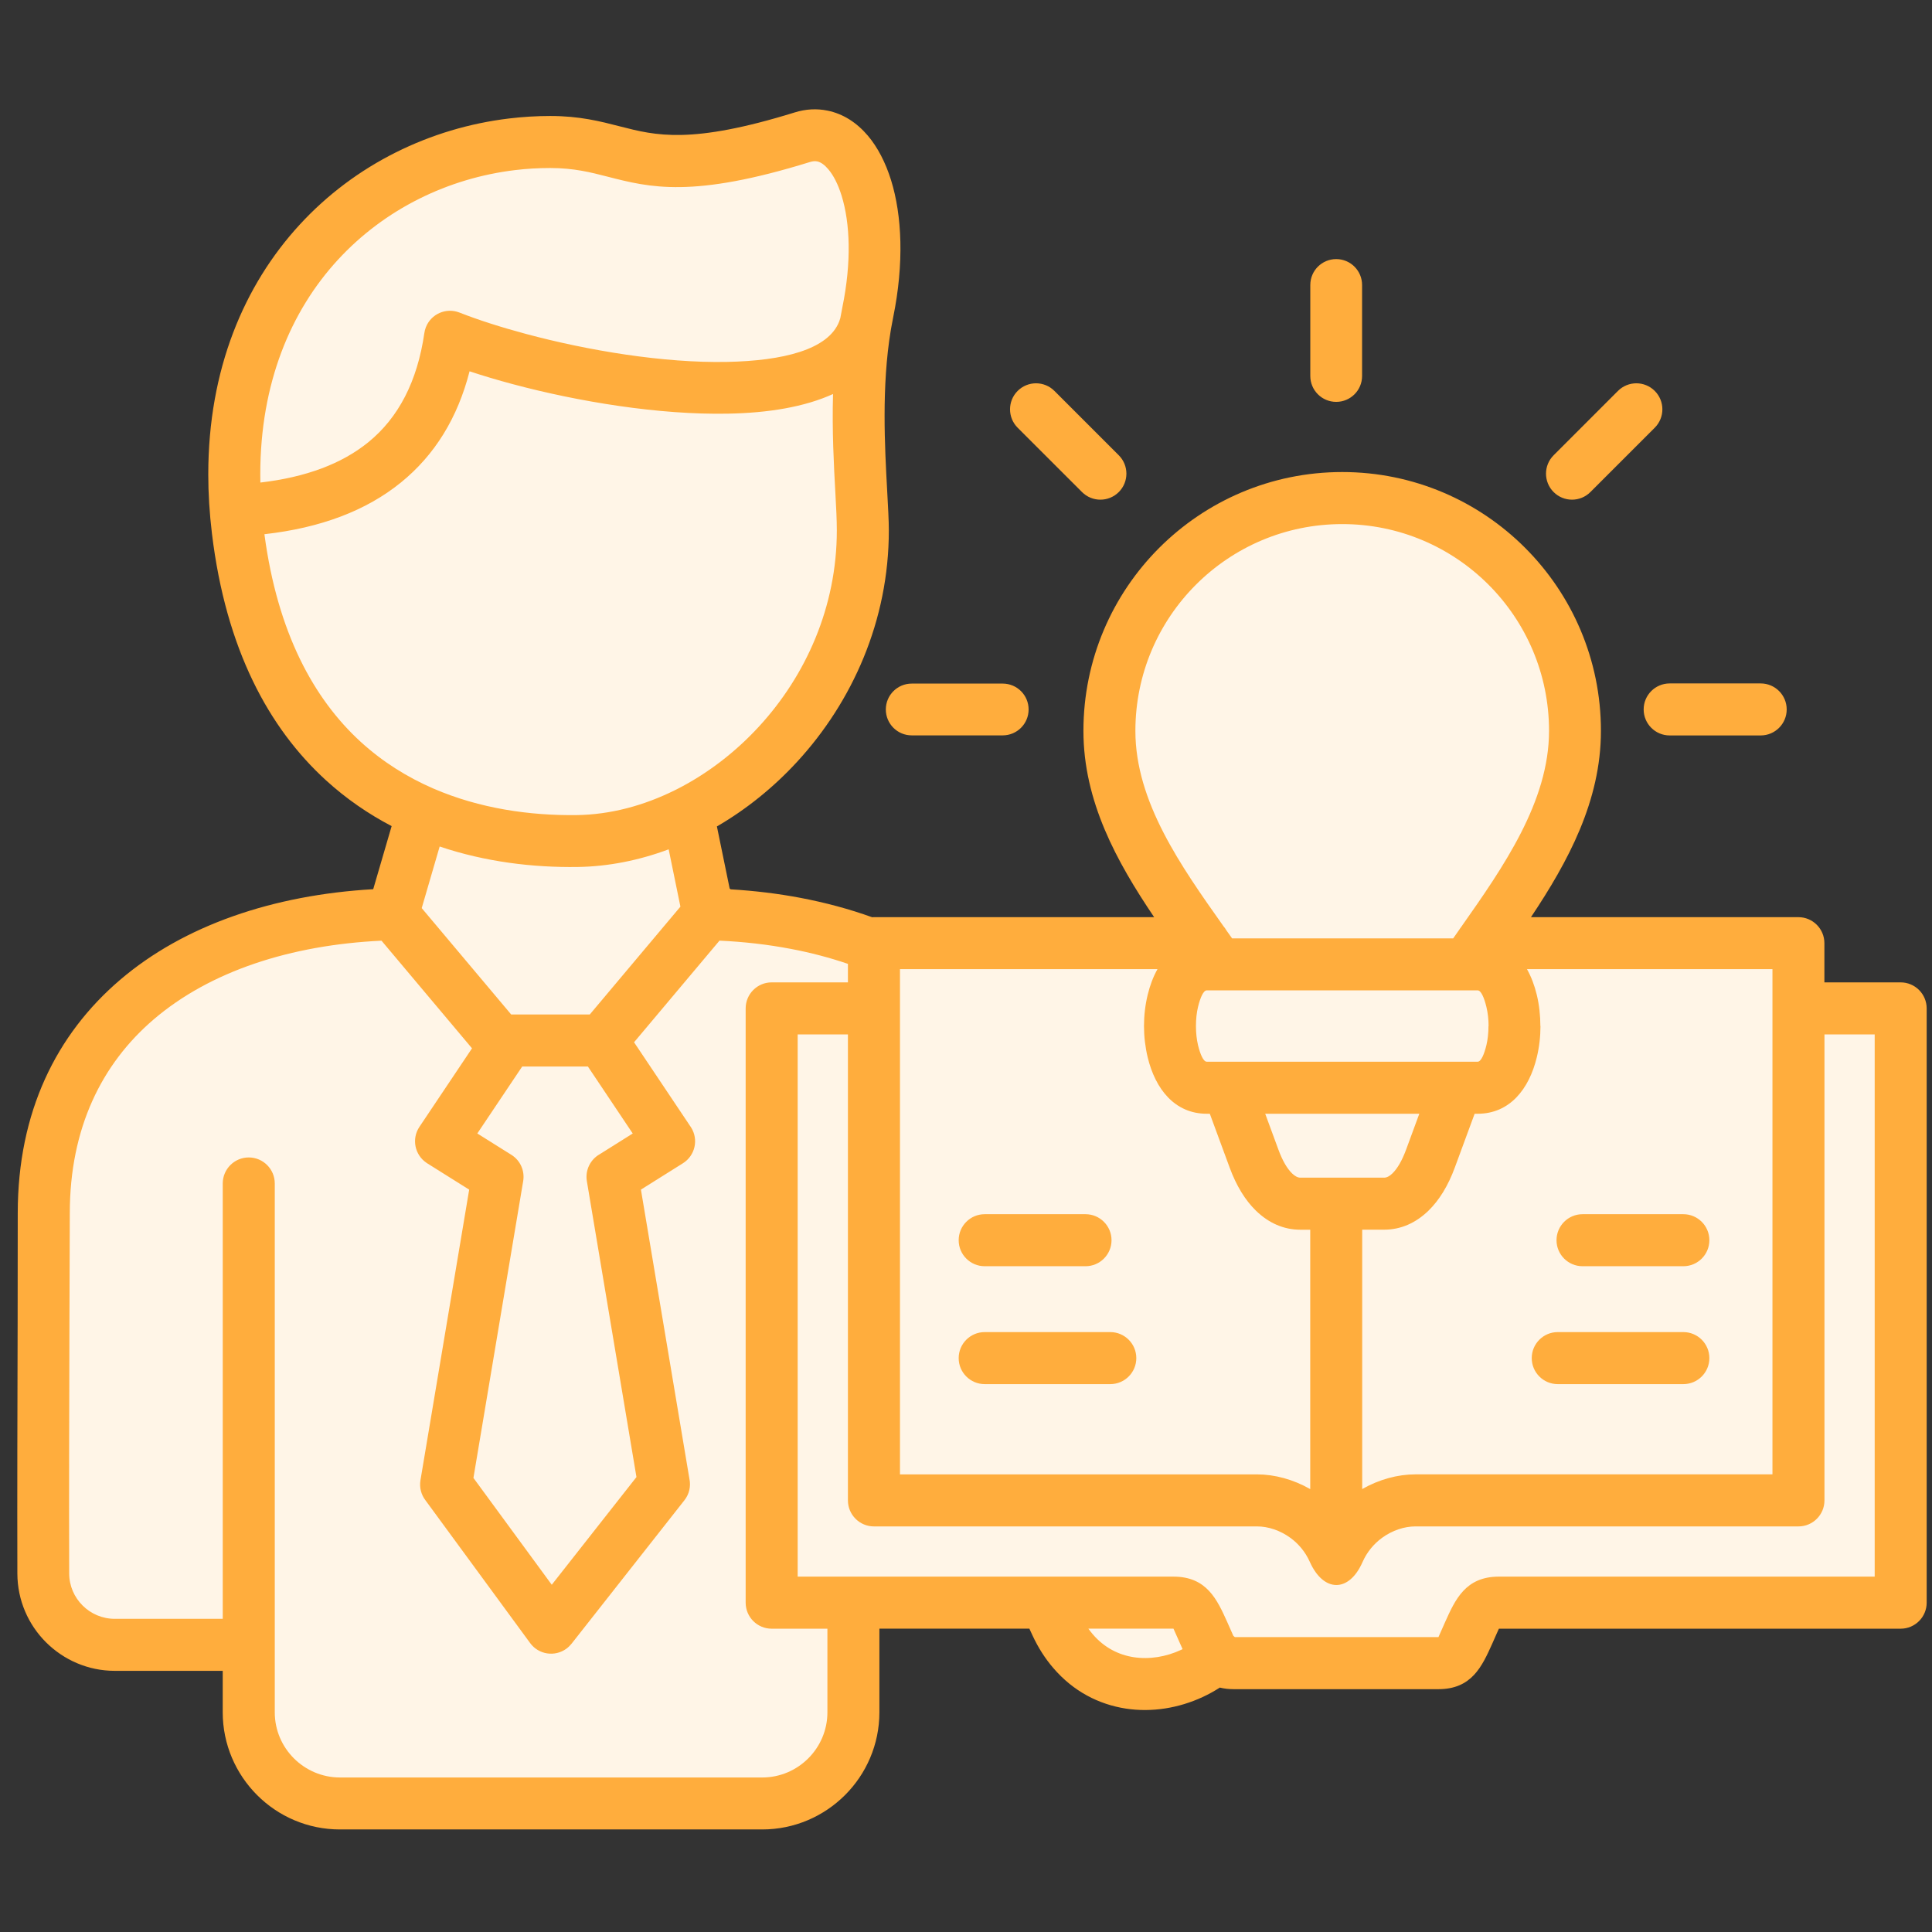 <svg width="86" height="86" viewBox="0 0 86 86" fill="none" xmlns="http://www.w3.org/2000/svg">
<rect x="0" y="0" width="86" height="86" fill="#333333" stroke="none"/>
<g clip-path="url(#clip0_22_830)">
<path fill-rule="evenodd" clip-rule="evenodd" d="M59.751 22.168C65.475 22.168 70.114 26.807 70.114 32.531C70.114 36.062 67.945 39.149 65.951 41.982H80.059V44.885H84.612V71.337H66.728C65.245 71.337 65.517 74.03 64.035 74.03H54.931C54.632 74.03 54.404 73.919 54.219 73.744C52.143 75.519 48.541 75.597 47.014 72.305L46.566 71.337H37.996V73.216V76.216C37.996 78.453 36.172 80.278 33.935 80.278H15.136C12.899 80.278 11.075 78.453 11.075 76.216V73.216H5.115C3.364 73.216 1.936 71.791 1.93 70.04C1.915 64.991 1.953 57.278 1.953 53.999C1.953 45.295 8.887 40.921 17.506 40.696L17.499 40.686L18.82 36.151C14.842 34.42 11.444 30.702 10.588 23.61C9.252 12.548 16.816 6.319 24.5 6.319C28.146 6.319 28.439 8.362 35.726 6.105C37.941 5.418 39.657 8.908 38.632 13.911C37.875 17.604 38.412 21.765 38.412 23.611C38.412 29.252 34.938 34.012 30.614 36.179L31.541 40.686L31.534 40.695C34.205 40.761 36.716 41.225 38.909 42.094V41.98H53.592C51.582 39.144 49.388 36.088 49.388 32.531C49.388 26.807 54.027 22.168 59.751 22.168Z" fill="#FFF5E7"/>
<path fill-rule="evenodd" clip-rule="evenodd" d="M74.932 54.048C75.571 54.048 76.09 54.567 76.09 55.206C76.09 55.845 75.571 56.364 74.932 56.364H70.444C69.805 56.364 69.286 55.845 69.286 55.206C69.286 54.567 69.805 54.048 70.444 54.048H74.932ZM74.932 59.296C75.571 59.296 76.09 59.815 76.09 60.454C76.09 61.093 75.571 61.612 74.932 61.612H69.341C68.701 61.612 68.183 61.093 68.183 60.454C68.183 59.815 68.701 59.296 69.341 59.296H74.932ZM43.832 56.364C43.193 56.364 42.674 55.845 42.674 55.206C42.674 54.567 43.193 54.048 43.832 54.048H48.32C48.959 54.048 49.478 54.567 49.478 55.206C49.478 55.845 48.959 56.364 48.32 56.364H43.832ZM43.832 61.612C43.193 61.612 42.674 61.093 42.674 60.454C42.674 59.815 43.193 59.296 43.832 59.296H49.423C50.062 59.296 50.581 59.815 50.581 60.454C50.581 61.093 50.062 61.612 49.423 61.612H43.832ZM67.972 43.141C68.162 43.481 68.307 43.867 68.407 44.28C68.514 44.722 68.567 45.2 68.567 45.674H68.572C68.572 46.138 68.518 46.614 68.407 47.068C68.067 48.477 67.202 49.577 65.777 49.577H65.641L64.759 51.971C64.462 52.78 64.064 53.426 63.589 53.889C63.018 54.444 62.35 54.737 61.612 54.737H60.636V66.283C61.39 65.852 62.224 65.629 63.003 65.629H78.898V44.887V43.141H67.972ZM63.178 49.577L62.59 51.175C62.411 51.658 62.206 52.015 61.981 52.233C61.854 52.357 61.73 52.422 61.614 52.422H59.48H57.883C57.767 52.422 57.643 52.357 57.515 52.233C57.291 52.015 57.084 51.658 56.907 51.175L56.319 49.577H63.178ZM53.853 49.577H53.718C52.293 49.577 51.428 48.477 51.088 47.068C50.979 46.614 50.923 46.137 50.923 45.674C50.923 45.21 50.977 44.734 51.088 44.28C51.188 43.867 51.332 43.481 51.523 43.141H40.061V44.887V65.63H55.956C56.735 65.63 57.568 65.853 58.323 66.285V54.739H57.883C57.146 54.739 56.478 54.446 55.905 53.89C55.431 53.43 55.033 52.782 54.736 51.973L53.853 49.577ZM65.777 44.085C65.925 44.085 66.065 44.408 66.165 44.821C66.23 45.088 66.262 45.38 66.262 45.672H66.257C66.257 45.978 66.226 46.271 66.165 46.524C66.065 46.937 65.925 47.26 65.777 47.26H64.835H54.658H54.654H53.716C53.568 47.26 53.428 46.937 53.328 46.524C53.267 46.269 53.236 45.978 53.236 45.672C53.236 45.367 53.267 45.074 53.328 44.821C53.428 44.408 53.568 44.085 53.716 44.085H65.777ZM58.326 12.686C58.326 12.048 58.843 11.533 59.479 11.533C60.115 11.533 60.631 12.05 60.631 12.686V16.737C60.631 17.374 60.115 17.889 59.479 17.889C58.843 17.889 58.326 17.373 58.326 16.737V12.686ZM40.583 32.734C39.946 32.734 39.431 32.217 39.431 31.581C39.431 30.945 39.947 30.429 40.583 30.429H44.634C45.272 30.429 45.787 30.945 45.787 31.581C45.787 32.219 45.27 32.734 44.634 32.734H40.583ZM45.299 19.039C44.847 18.586 44.847 17.854 45.299 17.401C45.751 16.949 46.484 16.949 46.936 17.401L49.801 20.266C50.253 20.718 50.253 21.451 49.801 21.903C49.349 22.355 48.616 22.355 48.164 21.903L45.299 19.039ZM78.374 30.422C79.013 30.422 79.532 30.94 79.532 31.579C79.532 32.219 79.013 32.737 78.374 32.737H74.323C73.684 32.737 73.165 32.219 73.165 31.579C73.165 30.94 73.684 30.422 74.323 30.422H78.374ZM72.021 17.401C72.474 16.949 73.206 16.949 73.659 17.401C74.111 17.854 74.111 18.586 73.659 19.039L70.794 21.903C70.342 22.355 69.609 22.355 69.157 21.903C68.705 21.451 68.705 20.718 69.157 20.266L72.021 17.401ZM59.747 21.012C56.567 21.012 53.687 22.303 51.601 24.387C49.517 26.471 48.227 29.352 48.227 32.533C48.227 35.666 49.702 38.349 51.375 40.826H38.904C38.875 40.826 38.848 40.828 38.82 40.829C37.817 40.467 36.75 40.18 35.633 39.967C34.633 39.777 33.593 39.651 32.522 39.587C32.508 39.575 32.495 39.561 32.479 39.549L31.912 36.788C33.217 36.03 34.431 35.054 35.487 33.905C37.935 31.243 39.565 27.636 39.565 23.613C39.565 23.185 39.531 22.556 39.49 21.822C39.385 19.897 39.237 17.189 39.653 14.695C39.664 14.649 39.672 14.605 39.677 14.559C39.701 14.42 39.728 14.28 39.755 14.143C40.252 11.717 40.15 9.588 39.667 8.029C39.417 7.224 39.063 6.55 38.632 6.04C38.13 5.449 37.522 5.063 36.835 4.924C36.364 4.827 35.876 4.85 35.381 5.003C30.752 6.438 29.185 6.034 27.609 5.629C26.704 5.396 25.797 5.163 24.494 5.163C23.883 5.163 23.267 5.201 22.65 5.275C19.157 5.697 15.809 7.312 13.336 10.005C10.866 12.693 9.271 16.436 9.271 21.114C9.271 21.957 9.324 22.836 9.434 23.749C10.056 28.907 11.972 32.413 14.502 34.726C15.413 35.559 16.401 36.234 17.433 36.773L16.613 39.581C12.178 39.838 8.198 41.176 5.337 43.624C2.512 46.04 0.79 49.494 0.79 54.002C0.79 56.908 0.788 57.824 0.785 58.893C0.774 62.455 0.764 66.798 0.773 70.044C0.776 71.24 1.264 72.323 2.049 73.105C2.837 73.889 3.919 74.375 5.109 74.375H9.914V76.218C9.914 77.656 10.5 78.96 11.444 79.905C12.389 80.851 13.693 81.435 15.131 81.435H33.928C35.366 81.435 36.67 80.849 37.615 79.905C38.56 78.96 39.145 77.656 39.145 76.218V72.497H45.821L45.957 72.791C46.215 73.349 46.528 73.833 46.882 74.244C47.781 75.297 48.923 75.871 50.115 76.055C51.273 76.233 52.473 76.033 53.534 75.541C53.797 75.419 54.054 75.278 54.299 75.12C54.484 75.166 54.692 75.191 54.925 75.191H64.028C65.514 75.191 65.971 74.175 66.428 73.158C66.576 72.828 66.717 72.499 66.721 72.499H84.605C85.244 72.499 85.763 71.98 85.763 71.341V44.887C85.763 44.248 85.244 43.729 84.605 43.729H81.21V41.983C81.21 41.344 80.691 40.826 80.052 40.826H68.149C69.805 38.347 71.263 35.648 71.263 32.533C71.263 29.352 69.973 26.473 67.889 24.387C65.808 22.303 62.928 21.012 59.747 21.012ZM66.257 26.024C67.923 27.69 68.953 29.992 68.953 32.533C68.953 35.678 66.923 38.589 65.043 41.261C65.014 41.298 64.985 41.337 64.961 41.378C64.88 41.496 64.795 41.615 64.686 41.771H54.845L54.593 41.416C54.554 41.348 54.508 41.283 54.457 41.224L54.449 41.212C52.567 38.553 50.54 35.688 50.54 32.535C50.54 29.993 51.57 27.692 53.236 26.026C54.902 24.36 57.204 23.329 59.746 23.329C62.289 23.328 64.591 24.358 66.257 26.024ZM81.213 46.045V66.788C81.213 67.427 80.695 67.946 80.056 67.946H63.003C62.515 67.946 61.98 68.119 61.52 68.454C61.162 68.716 60.851 69.078 60.65 69.535C60.043 70.914 58.908 70.878 58.304 69.523C58.103 69.073 57.796 68.714 57.439 68.454C56.98 68.119 56.444 67.946 55.956 67.946H38.902C38.263 67.946 37.744 67.427 37.744 66.788V46.045H35.507V70.181H37.989H52.233C53.719 70.181 54.176 71.198 54.634 72.215C54.744 72.463 54.851 72.709 54.901 72.818C54.925 72.835 54.948 72.854 54.97 72.874H64.03C64.033 72.874 64.174 72.544 64.322 72.215C64.779 71.198 65.235 70.181 66.722 70.181H83.449V46.045H81.213ZM37.744 43.729H34.349C33.71 43.729 33.192 44.248 33.192 44.887V71.341C33.192 71.98 33.71 72.499 34.349 72.499H36.831V76.22C36.831 77.019 36.505 77.745 35.98 78.27C35.453 78.797 34.728 79.122 33.929 79.122H15.133C14.334 79.122 13.608 78.795 13.082 78.27C12.555 77.743 12.231 77.019 12.231 76.22V73.219V52.68C12.231 52.041 11.712 51.522 11.073 51.522C10.434 51.522 9.915 52.041 9.915 52.68V72.06H5.111C4.552 72.06 4.045 71.834 3.678 71.468C3.309 71.101 3.081 70.596 3.08 70.042C3.069 66.797 3.081 62.453 3.091 58.892C3.1 56 3.107 54.562 3.107 54.001C3.107 50.228 4.521 47.362 6.84 45.378C9.356 43.226 12.945 42.065 16.982 41.873L21.011 46.665L18.67 50.16C18.315 50.689 18.458 51.407 18.986 51.762L19.014 51.781L20.885 52.955L18.716 65.891C18.662 66.219 18.75 66.537 18.937 66.781L23.599 73.139C23.976 73.654 24.698 73.765 25.214 73.388C25.3 73.325 25.375 73.25 25.44 73.17L30.467 66.78C30.686 66.501 30.756 66.154 30.689 65.833L28.53 52.954L30.402 51.779C30.941 51.439 31.104 50.727 30.764 50.188C30.752 50.171 30.742 50.152 30.73 50.137L28.224 46.395L32.027 41.871C33.119 41.922 34.181 42.043 35.206 42.239C36.083 42.405 36.933 42.628 37.744 42.905V43.729ZM52.641 73.408C52.618 73.42 52.592 73.432 52.568 73.444C51.907 73.75 51.167 73.876 50.462 73.767C49.792 73.663 49.148 73.34 48.64 72.743C48.573 72.667 48.51 72.584 48.447 72.497H52.235C52.239 72.497 52.38 72.827 52.528 73.156C52.565 73.24 52.602 73.325 52.641 73.408ZM26.252 45.159H22.755L18.772 40.423L19.571 37.681C21.603 38.366 23.719 38.621 25.712 38.592C27.077 38.573 28.447 38.298 29.765 37.807L30.288 40.358L26.252 45.159ZM37.081 17.539C37.034 19.171 37.117 20.708 37.185 21.939C37.221 22.583 37.25 23.136 37.25 23.612C37.25 27.018 35.866 30.077 33.787 32.338C32.719 33.501 31.471 34.449 30.14 35.126C30.108 35.141 30.076 35.156 30.045 35.173C28.646 35.869 27.157 36.261 25.684 36.282C23.592 36.311 21.353 35.993 19.294 35.102C19.286 35.099 19.276 35.093 19.267 35.09C18.123 34.592 17.035 33.915 16.057 33.023C13.961 31.105 12.353 28.159 11.77 23.78C14.277 23.498 16.302 22.731 17.846 21.478C19.35 20.258 20.37 18.607 20.902 16.528C21.496 16.725 22.137 16.915 22.81 17.096C25.741 17.881 29.34 18.474 32.405 18.413C34.19 18.382 35.813 18.117 37.081 17.539ZM11.59 21.48C11.588 21.357 11.586 21.235 11.586 21.114C11.586 17.061 12.941 13.848 15.037 11.569C17.128 9.294 19.961 7.929 22.924 7.572C23.441 7.509 23.966 7.479 24.496 7.479C25.547 7.479 26.295 7.671 27.041 7.863C28.933 8.349 30.819 8.834 36.061 7.21C36.179 7.174 36.284 7.166 36.376 7.185C36.537 7.217 36.706 7.338 36.87 7.533C37.105 7.81 37.307 8.208 37.462 8.708C37.841 9.932 37.911 11.657 37.496 13.682C37.464 13.84 37.433 14 37.406 14.158C37.391 14.214 37.374 14.265 37.355 14.313C36.864 15.566 34.858 16.06 32.36 16.11C29.538 16.166 26.172 15.605 23.407 14.863C22.29 14.564 21.28 14.238 20.452 13.913C19.857 13.68 19.187 13.974 18.956 14.569C18.922 14.656 18.9 14.744 18.888 14.833C18.577 16.971 17.744 18.59 16.391 19.688C15.211 20.647 13.611 21.244 11.59 21.48ZM23.245 47.474H26.169L28.165 50.456L26.696 51.378C26.285 51.609 26.041 52.081 26.123 52.575L28.331 65.749L24.561 70.543L21.074 65.787L23.289 52.573C23.364 52.127 23.17 51.662 22.766 51.407L21.247 50.455L23.245 47.474Z" fill="#FFAD3D"/>
</g>
<defs>
<clipPath id="clip0_22_830">
<rect width="85" height="85" fill="white" transform="translate(0.768 0.651)"/>
</clipPath>
</defs>
</svg>
